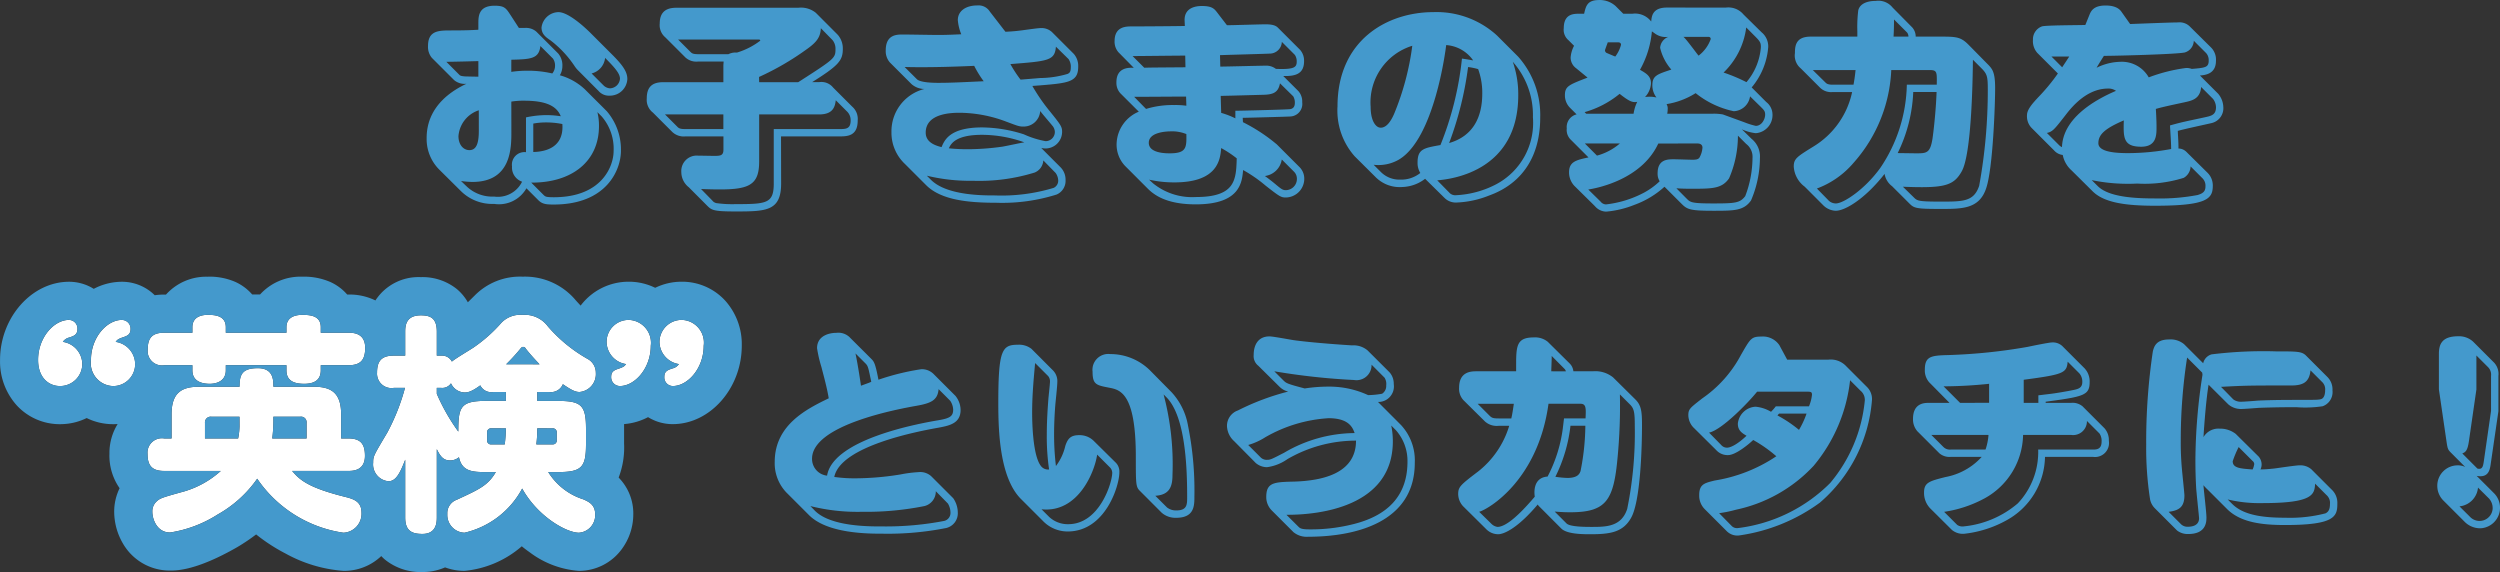 <svg xmlns="http://www.w3.org/2000/svg" width="196.638" height="44.992" viewBox="0 0 196.638 44.992"><rect x="0" y="0" width="196.638" height="44.992" fill="#333333" stroke="none"/><defs><style>.a{fill:#49c;}.b{fill:#fff;}</style></defs><g transform="translate(-521.828 -1293.79)"><path class="a" d="M-61.992-12.726a1.235,1.235,0,0,0-.882-.288h-.486l-.63-.972c-.378-.576-.486-.774-1.278-.774-1.224,0-1.278.774-1.278,1.368v.522c-.63.036-1.134.054-2.124.054s-1.836,0-1.836,1.224a1.336,1.336,0,0,0,.306.936l1.746,1.746a1.281,1.281,0,0,0,.972.288c-.864.414-3.132,1.6-3.132,4.266a3.393,3.393,0,0,0,.99,2.484L-67.9-.162A3.508,3.508,0,0,0-65.3.828,2.48,2.48,0,0,0-62.766-.4l.936.936c.306.306.612.342,1.206.342,4.176,0,5.292-2.736,5.292-4.23a4.619,4.619,0,0,0-1.116-3.114L-58.176-8.19a4.7,4.7,0,0,0-1.962-1.1,1.378,1.378,0,0,0,.2-.7A1.447,1.447,0,0,0-60.264-11Zm-1.962,5.508a5.823,5.823,0,0,1,.99-.072c1.638,0,2.556.36,2.9,1.224a7.308,7.308,0,0,0-1.152-.09,7.65,7.65,0,0,0-1.584.18V-3.24a.989.989,0,0,0-1.1,1.116,1.183,1.183,0,0,0,.792,1.206A2.116,2.116,0,0,1-65.3.252a2.936,2.936,0,0,1-2.178-.81l-.432-.414a7.156,7.156,0,0,0,.9.072c3.06,0,3.06-2.682,3.06-3.942Zm0-3.294c1.53-.036,2.178-.072,2.286-1.08l.99.99a.935.935,0,0,1,.162.576.929.929,0,0,1-.216.594,8.459,8.459,0,0,0-2-.216,8.786,8.786,0,0,0-1.224.09ZM-66.546-9.18c-.342,0-.99-.018-1.008-.018-.36-.018-.432-.072-.486-.126l-1.026-1.026c.576,0,1.872-.036,2.52-.054Zm.036,4.23c0,.864-.126,1.548-.738,1.548-.486,0-.864-.432-.864-1.1a2.326,2.326,0,0,1,1.6-2.034Zm4.284-.54a5.321,5.321,0,0,1,1.008-.09,6.4,6.4,0,0,1,1.278.126c.108,1.44-.756,2.16-2.286,2.2Zm-.162,4.644c3.168.018,5.328-1.638,5.328-4.446a4.307,4.307,0,0,0-.126-1.1l.342.342a3.887,3.887,0,0,1,.936,2.718c0,1.188-.918,3.636-4.7,3.636-.576,0-.666-.036-.81-.18ZM-57.1-8.064a1.073,1.073,0,0,0,.882.378A1.373,1.373,0,0,0-54.828-9c0-.558-.36-1.08-1.17-1.89l-1.728-1.728c-.126-.126-1.638-1.638-2.52-1.638a1.373,1.373,0,0,0-1.332,1.206c0,.522.324.756.72,1.026A8.4,8.4,0,0,1-59-10.044a2.136,2.136,0,0,0,.288.36Zm-.54-1.368a1.414,1.414,0,0,0,1.062-1.224c.792.792,1.17,1.242,1.17,1.638a.814.814,0,0,1-.792.756.8.8,0,0,1-.522-.252Zm14.9,4.95h4.572c.612,0,1.458,0,1.458-1.242a1.284,1.284,0,0,0-.432-1.1l-1.512-1.512a1.175,1.175,0,0,0-1.08-.414h-.558c2.07-1.3,2.412-1.692,2.412-2.61a1.631,1.631,0,0,0-.4-1.116L-40-14.2a1.864,1.864,0,0,0-1.386-.4h-9.594c-.828,0-1.3.36-1.3,1.242a1.246,1.246,0,0,0,.432,1.08l1.584,1.584a1.274,1.274,0,0,0,1.008.324h2c0,.09-.018.216-.018.324v1.3H-52c-.918,0-1.3.414-1.3,1.278a1.263,1.263,0,0,0,.486,1.116l1.53,1.53a1.307,1.307,0,0,0,1.008.342h3.006v1.044c0,.486-.27.486-.756.486-.18,0-1.044-.018-1.242-.018a1.211,1.211,0,0,0-1.314,1.3A1.514,1.514,0,0,0-50-.486L-48.582.936c.378.378.486.486,2.25.486,2.412,0,3.6-.018,3.6-2.2Zm3.006-1.728c1.134,0,1.242-.666,1.3-1.116l.9.9a.949.949,0,0,1,.27.684c0,.684-.378.684-.9.684h-5.148V-.774c0,1.566-.558,1.62-3.006,1.62A8.983,8.983,0,0,1-47.772.774.547.547,0,0,1-48.15.558l-.882-.9c3.51.126,4.572-.018,4.572-2.16V-6.21Zm-7.542,1.152h-3.006c-.36,0-.486-.054-.594-.162l-.99-.99h4.59Zm2.808-4.1a21.423,21.423,0,0,0,3.672-2.124c.882-.612,1.152-1.008,1.188-1.71l.918.936a1.069,1.069,0,0,1,.234.666c0,.756-.018.774-2.934,2.646H-44.46ZM-44.5-12.1c.036,0,.126,0,.126.09a5.725,5.725,0,0,1-1.836.936,1.228,1.228,0,0,0-.666.126h-2.376c-.414,0-.5-.072-.594-.162l-.99-.99Zm22.23,8.532a2,2,0,0,0,.306.036,1.31,1.31,0,0,0,1.332-1.3c0-.414-.09-.54-.99-1.656a14.478,14.478,0,0,1-1.35-1.962L-22.3-8.5c2.178-.18,2.934-.27,2.934-1.458a1.435,1.435,0,0,0-.342-1.008l-1.728-1.728a1.207,1.207,0,0,0-.9-.306c-.2,0-1.062.126-1.224.144a14.207,14.207,0,0,1-1.53.144l-1.224-1.584a1.046,1.046,0,0,0-.99-.486c-.918,0-1.53.45-1.53,1.152a3.826,3.826,0,0,0,.27,1.116c-.468.018-1.062.054-1.818.054-.4,0-2.34-.036-2.79-.036s-1.332,0-1.332,1.242a1.347,1.347,0,0,0,.324.954l1.71,1.71a1.535,1.535,0,0,0,1.008.378,3.432,3.432,0,0,0-2.592,3.4,3.368,3.368,0,0,0,1.062,2.5l1.656,1.656C-30.15.54-27.972.738-25.812.738A14.22,14.22,0,0,0-21.06.09a1.172,1.172,0,0,0,.7-1.134,1.389,1.389,0,0,0-.36-.972Zm-7.848-.072c-.342-.09-1.242-.306-1.242-1.134,0-1.566,2.124-1.566,2.718-1.566a10.565,10.565,0,0,1,3.582.684c.954.36,1.062.4,1.368.4A1.3,1.3,0,0,0-22.356-6.48c.144.2.81.972.954,1.152a.784.784,0,0,1,.2.5.726.726,0,0,1-.738.72,7.274,7.274,0,0,1-1.71-.54,11.043,11.043,0,0,0-3.276-.54C-29.466-5.184-29.88-4.194-30.114-3.636Zm-2.9-6.3c.27,0,1.782.072,5.472-.09A8.39,8.39,0,0,0-26.8-8.82c-1.584.072-2.574.126-3.546.126-.288,0-1.422,0-1.71-.288Zm1.746,8.55a14.483,14.483,0,0,0,3.636.4,14.737,14.737,0,0,0,4.842-.648,1.093,1.093,0,0,0,.684-.954l.972.99a1.078,1.078,0,0,1,.2.612.618.618,0,0,1-.36.558A14.094,14.094,0,0,1-25.92.162c-.882,0-3.78.018-5.022-1.224ZM-23.6-4.014c-.27.036-1.494.306-1.746.342a19.761,19.761,0,0,1-2.682.2,14.5,14.5,0,0,1-1.512-.072c.162-.36.54-1.062,2.61-1.062A9.984,9.984,0,0,1-23.6-4.014ZM-23.9-8.946A9.792,9.792,0,0,1-24.7-10.17c2.988-.234,3.492-.27,3.582-1.368l.99.972a1.044,1.044,0,0,1,.18.648c0,.378-.108.45-.252.522a7.875,7.875,0,0,1-2.16.324ZM-13.9-.378c.54.54,1.53,1.242,3.78,1.242,3.492,0,3.636-1.728,3.726-2.7A11.162,11.162,0,0,1-4.608-.594C-3.546.234-3.42.324-3.042.324A1.475,1.475,0,0,0-1.584-1.134a1.3,1.3,0,0,0-.432-.99L-3.744-3.852A13.554,13.554,0,0,0-6.408-5.6l-.018-.342c.234,0,3.582-.09,3.78-.108a.986.986,0,0,0,.9-1.116,1.229,1.229,0,0,0-.306-.882L-3.24-9.234C-2.25-9.2-1.6-9.414-1.6-10.4a1.287,1.287,0,0,0-.306-.882l-1.728-1.728c-.126-.126-.306-.288-.99-.288-.432,0-2.556.072-3.042.072l-.72-.936c-.27-.36-.432-.576-1.26-.576-.468,0-1.4.126-1.35,1.17l.018.4c-.594.018-3.528.036-4.194.036-.414,0-1.332,0-1.332,1.152a1.257,1.257,0,0,0,.306.882l1.206,1.224c-.522-.036-1.368.036-1.368,1.134a1.214,1.214,0,0,0,.306.864L-14.6-6.426a2.826,2.826,0,0,0-1.746,2.538,2.431,2.431,0,0,0,.738,1.8Zm5.742-7.29c.288,0,3.438-.09,3.474-.09.684-.036,1.062-.2,1.188-.9l1.044,1.026a.97.97,0,0,1,.126.522c0,.414-.27.468-.378.486-.288.036-3.924.126-4.3.126V-5.9a6.371,6.371,0,0,0-1.116-.432Zm-2.7.774a6.422,6.422,0,0,0-.972-.054,7.156,7.156,0,0,0-2.2.306l-.936-.954h.576c.5,0,2.952-.018,3.51-.018Zm0,2.232c.018,1.044.018,1.512-1.3,1.512-.306,0-1.656,0-1.656-.828,0-.846,1.4-.9,1.746-.9A2.923,2.923,0,0,1-10.854-4.662Zm-.072-5.256c-2.178.018-2.7.018-3.24.036l-.918-.918c.576,0,3.492-.036,4.14-.036Zm2.718-.954c.432-.018,3.816-.108,4-.126a.958.958,0,0,0,.864-.918l1.026,1.026a.92.92,0,0,1,.144.522c0,.468-.216.63-1.638.576a1.245,1.245,0,0,0-.846-.252c-.4,0-2.988.072-3.528.072Zm-5.58,9.792a8.9,8.9,0,0,0,2,.216c3.456,0,3.6-1.854,3.672-2.7a8.337,8.337,0,0,1,1.224.81C-6.948-1.08-6.984.288-10.116.288a4.885,4.885,0,0,1-3.366-1.08Zm11.376-.648a.776.776,0,0,1,.252.576.884.884,0,0,1-.864.9c-.252,0-.36-.09-.756-.414-.27-.234-.792-.63-.9-.7a1.545,1.545,0,0,0,1.332-1.3Zm6.444.45A2.671,2.671,0,0,0,6.12-.5a3.077,3.077,0,0,0,1.8-.648L9.45.36a1.24,1.24,0,0,0,.936.36A7.586,7.586,0,0,0,12.924.18c.882-.324,4.05-1.53,4.05-6.156a6.888,6.888,0,0,0-1.728-4.77L13.572-12.42a7.035,7.035,0,0,0-5-1.836c-3.636,0-7.542,2.2-7.542,7.416a5.419,5.419,0,0,0,1.35,3.924ZM3.87-2.25a3.21,3.21,0,0,0,2-.414c2.79-1.674,3.672-8.658,3.708-9A2.82,2.82,0,0,1,11.7-10.458c-.216-.036-.27-.054-.882-.144A25.126,25.126,0,0,1,9.126-3.8c-1.314.234-1.8.306-1.8,1.386a1.5,1.5,0,0,0,.216.81,2.4,2.4,0,0,1-1.566.522,2.057,2.057,0,0,1-1.548-.612Zm3.042-9.36a21.058,21.058,0,0,1-1.44,5.382c-.18.4-.522,1.062-1.044,1.062-.378,0-.792-.522-.792-1.638A4.661,4.661,0,0,1,6.912-11.61ZM8.874-1.026c1.386-.108,6.372-.864,6.372-6.7a7.726,7.726,0,0,0-.432-2.628A6.336,6.336,0,0,1,16.4-5.976,5.467,5.467,0,0,1,13.518-.72,7.565,7.565,0,0,1,10.35.144a.626.626,0,0,1-.54-.216ZM9.81-3.96A26.583,26.583,0,0,0,11.3-9.936a4.847,4.847,0,0,1,.792.162,5.429,5.429,0,0,1,.324,1.908C12.42-5.976,11.682-4.5,9.81-3.96ZM26.946-14.616c-1.17,0-1.206.72-1.242,1.1a1.594,1.594,0,0,0-1.494-.612h-.7l-.594-.594a1.85,1.85,0,0,0-1.3-.486c-.918,0-1.044.432-1.188,1.08h-.486c-.54,0-1.116.162-1.116,1.134a1.065,1.065,0,0,0,.36.936l.45.45a2.356,2.356,0,0,0-.27.918,1.037,1.037,0,0,0,.432.846l.9.738c-1.494.576-1.782.684-1.782,1.4A1.385,1.385,0,0,0,19.35-6.7l.486.486a1.024,1.024,0,0,0-.774,1.1,1.073,1.073,0,0,0,.342.918l1.368,1.368c-.936.2-1.53.324-1.53,1.17a1.542,1.542,0,0,0,.414,1.062l1.62,1.6a1.189,1.189,0,0,0,.882.432A7.789,7.789,0,0,0,24.39.9,7.066,7.066,0,0,0,26.748-.522L28.1.828c.432.432.666.54,2.466.54,1.674,0,2.412,0,2.988-.81a8.523,8.523,0,0,0,.7-3.312,1.785,1.785,0,0,0-.648-1.53l-.774-.756a3.561,3.561,0,0,0,1.1.306A1.425,1.425,0,0,0,35.244-6.21a1.254,1.254,0,0,0-.486-.972L33.606-8.334a5.578,5.578,0,0,0,1.3-3.15,1.435,1.435,0,0,0-.522-1.188l-1.422-1.4a1.542,1.542,0,0,0-1.386-.54Zm-.936,2.052a1.436,1.436,0,0,0,1.044.252,1,1,0,0,0-.648.864,3.956,3.956,0,0,0,.882,1.71c-1.134.378-1.494.486-1.494,1.242a1.563,1.563,0,0,0,.324.954,2.454,2.454,0,0,0-.9-.036,1.694,1.694,0,0,0,.468-1.08c0-.558-.36-.774-.864-1.062a7.511,7.511,0,0,0,.936-3.024Zm.954,6.3A1.813,1.813,0,0,0,27-6.606a.659.659,0,0,0-.09-.414A6.076,6.076,0,0,0,29.2-7.884,7.1,7.1,0,0,0,32.2-6.462a1.351,1.351,0,0,0,1.278-1.17l.864.846c.252.252.324.342.324.594,0,.36-.27.882-.738.882a5.757,5.757,0,0,1-.864-.27l-1.728-.63a4.144,4.144,0,0,0-.846-.054Zm2.394,2.34c.216,0,.378.108.378.324a1.831,1.831,0,0,1-.252.81c-.108.108-.216.144-.54.144-.2,0-1.224-.036-1.458-.036-.486,0-1.278,0-1.278,1.1a1.112,1.112,0,0,0,.162.63,5.715,5.715,0,0,1-1.242.9,8.353,8.353,0,0,1-2.97.918.534.534,0,0,1-.432-.216l-.972-.954c.594-.09,4.176-.738,5.508-3.618ZM27.684-.4c.252.018.54.036,1.152.036,1.674,0,2.412,0,2.988-.81a8.372,8.372,0,0,0,.7-3.366l.648.648a1.279,1.279,0,0,1,.5,1.116A8.541,8.541,0,0,1,33.1.216c-.414.54-.774.576-2.538.576-1.692,0-1.782-.09-2.07-.378ZM20.592-6.264l-.126-.126A7.59,7.59,0,0,0,23.22-7.83c.774.612,1.026.7,1.386.63a3.114,3.114,0,0,0-.288.936Zm13.338-6.03c.36.36.4.486.4.792a4.8,4.8,0,0,1-1.134,2.754,13.228,13.228,0,0,0-1.8-.756,5.96,5.96,0,0,0,1.782-3.546ZM23.238-3.924a4.584,4.584,0,0,1-1.8.954l-.954-.954Zm-.144-7.956c.09,0,.234.018.234.2a2.648,2.648,0,0,1-.45.918c-.108-.036-.558-.234-.648-.27a.243.243,0,0,1-.162-.216c0-.054.2-.558.216-.63Zm7.074-.432c.072,0,.216,0,.216.18a2.83,2.83,0,0,1-.954,1.3c-.2-.234-.972-1.314-1.188-1.476ZM39.2.9a1.475,1.475,0,0,0,1.008.468c.792,0,2.376-1.008,3.852-2.9a1.53,1.53,0,0,0,.594.972L46.026.81c.36.36.54.414,2.448.414,1.71,0,3.042,0,3.582-1.638.54-1.62.7-6.732.7-7.83,0-1.332-.216-1.548-.648-1.98l-1.4-1.422c-.63-.648-.954-.684-2.2-.684h-2a1.093,1.093,0,0,0-.27-.72l-1.548-1.566a1.434,1.434,0,0,0-1.332-.522c-.7,0-1.242.234-1.368.738a10.673,10.673,0,0,0-.072,1.638v.432H38.25c-1.152,0-1.242.684-1.242,1.3a1.313,1.313,0,0,0,.468,1.206l1.53,1.53a1.237,1.237,0,0,0,.972.324h1.53A6.614,6.614,0,0,1,38.5-3.708c-1.332.828-1.584.972-1.584,1.6a2.136,2.136,0,0,0,.864,1.584Zm8.37-10.6c.612,0,.612.108.594,1.152H45.81A12.059,12.059,0,0,1,43.722-2C42.5-.306,40.824.792,40.23.792A.818.818,0,0,1,39.6.5l-.864-.882a6.949,6.949,0,0,0,2.88-2.016A11.732,11.732,0,0,0,44.586-9.7ZM45.5-.522c3.222.126,3.978-.054,4.626-1.206.756-1.314.864-6.894.882-8.784l.648.648c.468.468.522.648.522,1.692A41.777,41.777,0,0,1,51.5-.594C51.084.648,50.238.648,48.474.648c-1.638,0-1.818-.054-2.052-.27ZM44.766-12.33c.018-.324.036-.756.036-1.35l1.026,1.026a.5.5,0,0,1,.108.324ZM48.15-7.974c-.054,1.6-.27,3.348-.324,3.69-.18,1.1-.45,1.134-1.242,1.134-.216,0-1.26-.018-1.494-.018a11.914,11.914,0,0,0,1.224-4.806ZM41.778-9.7c-.054.522-.09.756-.162,1.152H39.978c-.378,0-.486-.09-.558-.162L38.412-9.7Zm20.934-4.554c-.108-.162-.378-.522-1.26-.522-.72,0-1.062.234-1.242.648-.054.126-.306.756-.36.882-.54.018-3.024.018-3.4.108a1.081,1.081,0,0,0-.72,1.062,1.4,1.4,0,0,0,.342,1.026l1.62,1.62a15.121,15.121,0,0,1-1.53,1.854c-.486.522-.9.99-.9,1.422a1.318,1.318,0,0,0,.4,1.044l1.728,1.728a1.056,1.056,0,0,0,.684.36,2.177,2.177,0,0,0,.684,1.206L60.426-.162C61.344.756,63.108.972,65.34.972c4.122,0,4.536-.558,4.536-1.584a1.4,1.4,0,0,0-.414-1.008L67.788-3.276a.882.882,0,0,0-.612-.252c0-.54-.018-.63-.054-1.386.414-.126,2.268-.522,2.646-.612a1.2,1.2,0,0,0,.936-1.26,1.709,1.709,0,0,0-.4-1.044l-1.44-1.44c.4-.036,1.26-.108,1.26-1.152a1.358,1.358,0,0,0-.36-1.026l-1.728-1.71a1.139,1.139,0,0,0-.9-.288c-.594,0-3.222.108-3.762.126Zm7.182,6.822a1.133,1.133,0,0,1,.234.648c0,.594-.342.684-.846.792-1.566.342-1.746.36-2.772.648.036.684.09,1.368.09,1.854a18.7,18.7,0,0,1-3.294.324c-.684,0-2.43,0-2.43-.774,0-.63.4-1.116,2-1.8-.036,1.35-.054,2.07,1.368,2.07,1.206,0,1.206-.918,1.206-1.53,0-.108,0-.612-.054-1.44.45-.144,1.584-.378,2.322-.54.576-.126,1.17-.288,1.242-1.188Zm-9.54,6.39a14.134,14.134,0,0,0,3.582.27,10.242,10.242,0,0,0,3.654-.45,1.076,1.076,0,0,0,.54-.9l.9.9a.833.833,0,0,1,.27.666c0,.342-.126.54-.612.684a15.81,15.81,0,0,1-3.33.27C63.7.4,61.686.288,60.822-.576Zm9-9.99a.833.833,0,0,1,.2.576c0,.54-.234.576-1.332.666a1.212,1.212,0,0,0-.45-.072,12.958,12.958,0,0,0-2.934.738,2.431,2.431,0,0,0-2.25-1.224,4.394,4.394,0,0,0-1.854.468c.126-.216.2-.342.576-.936.882,0,5.814-.126,6.372-.27a.987.987,0,0,0,.7-.918ZM56.826-4.752c.45-.108.558-.234,1.494-1.44.432-.558,1.62-2.052,3.312-2.052a1.01,1.01,0,0,1,.63.18c-1.692.72-4.176,2.16-4.248,4.428A.786.786,0,0,1,57.78-3.8Zm.36-6.012h1.4c-.2.306-.234.36-.558.846ZM-37.278,11.384a1.276,1.276,0,0,0-1.116-.414c-.54,0-1.512.216-1.512,1.206a9.933,9.933,0,0,0,.342,1.476c.162.63.45,1.674.576,2.466-1.656.81-4.248,2.052-4.248,5a3.323,3.323,0,0,0,1.008,2.5l1.692,1.692c1.458,1.458,4.644,1.458,5.814,1.458a23.432,23.432,0,0,0,4.986-.45,1.188,1.188,0,0,0,.9-1.206,2.005,2.005,0,0,0-.36-1.134l-1.728-1.728a1.289,1.289,0,0,0-1.008-.324,10.015,10.015,0,0,0-1.4.18,22.391,22.391,0,0,1-3.474.306,11.234,11.234,0,0,1-1.746-.108c.5-2.43,6.552-3.582,8.172-3.87.882-.162,1.764-.342,1.764-1.4a1.787,1.787,0,0,0-.414-1.116l-1.728-1.728a1.307,1.307,0,0,0-.954-.36,19.048,19.048,0,0,0-3.366.828c-.252-1.332-.36-1.44-.576-1.656Zm7.848,4.932A1.344,1.344,0,0,1-29.2,17c0,.54-.252.7-1.278.864-1.458.252-8.172,1.476-8.64,4.338A1.32,1.32,0,0,1-40.3,20.87c0-2.646,6.678-3.888,8.19-4.158,1.152-.2,1.692-.432,1.764-1.314Zm-11,8.28a15.243,15.243,0,0,0,4.032.45,23.366,23.366,0,0,0,4.932-.45,1.18,1.18,0,0,0,.9-1.17l.954.972a1.429,1.429,0,0,1,.2.7.643.643,0,0,1-.5.666,24.145,24.145,0,0,1-4.824.432c-1.008,0-4.14.036-5.382-1.278Zm4.338-11.214c.2.2.216.324.45,1.44-.162.072-.216.09-.81.306-.054-.36-.234-1.6-.432-2.538Zm17.928,6.066a1.586,1.586,0,0,0-1.116-.432c-.666,0-.9.252-1.1.846a4.163,4.163,0,0,1-.738,1.584,20.813,20.813,0,0,1-.144-2.52c0-.738.036-1.512.09-2.214.018-.252.162-1.548.162-1.836a1.215,1.215,0,0,0-.306-.918L-23.04,12.23a1.584,1.584,0,0,0-1.08-.324c-1.242,0-1.53.414-1.53,4.59,0,2.124.09,5.85,1.782,7.542l1.728,1.728a2.7,2.7,0,0,0,1.944.828c2.97,0,4.068-3.6,4.068-4.644a1,1,0,0,0-.324-.81Zm-4.086,5.4c2.9.306,4.194-2.988,4.374-4.3l1.008,1.008a.63.63,0,0,1,.18.414c0,.792-1.008,4.05-3.456,4.05a2.138,2.138,0,0,1-1.6-.666Zm.522-10.476a.645.645,0,0,1,.144.414c0,.2-.108,1.152-.126,1.368-.036.5-.126,1.62-.126,2.79a17.989,17.989,0,0,0,.18,2.772.7.7,0,0,1-.594-.216c-.738-.81-.738-3.852-.738-4.266,0-1.314.108-2.52.234-3.888ZM-12.8,25.118a1.646,1.646,0,0,0,1.134.4c1.44,0,1.44-.954,1.44-1.674a25.72,25.72,0,0,0-.5-5.562,5.171,5.171,0,0,0-1.3-2.646L-13.7,13.94a4.424,4.424,0,0,0-3.15-1.3,1.244,1.244,0,0,0-1.386,1.386c0,1.008.288,1.062,1.314,1.26.846.162,2.088.414,2.088,5.418,0,2.124,0,2.376.306,2.682Zm-.5-1.332c1.116-.072,1.35-.72,1.35-1.638a21.415,21.415,0,0,0-.7-6.336l.216.216c1.476,1.476,1.638,5.364,1.638,7.83,0,.63,0,1.08-.864,1.08a1.14,1.14,0,0,1-.72-.234Zm17.514-7.38A1.223,1.223,0,0,0,5.454,15a1.356,1.356,0,0,0-.324-.918L3.4,12.356a1.706,1.706,0,0,0-1.224-.4c-1.494-.09-3.42-.252-4.518-.4-.288-.036-1.674-.306-1.98-.306-.9,0-1.242.684-1.242,1.458a.955.955,0,0,0,.36.846l1.674,1.656a1.386,1.386,0,0,0,.684.378A19.239,19.239,0,0,0-6.8,17.072a1.283,1.283,0,0,0-.864,1.188,1.674,1.674,0,0,0,.558,1.224l1.71,1.728a1.376,1.376,0,0,0,.882.324,3.616,3.616,0,0,0,1.6-.63,10.712,10.712,0,0,1,5.4-1.458c0,2.592-2.646,3.15-4.86,3.222-1.566.036-2.2.054-2.2,1.206a1.487,1.487,0,0,0,.414,1.044l1.728,1.728a1.633,1.633,0,0,0,1.152.36c3.762,0,8.388-1.152,8.388-5.814a4.087,4.087,0,0,0-1.08-2.97ZM-5.994,19.79a5.128,5.128,0,0,0,1.35-.612A11.317,11.317,0,0,1,.324,17.684c1.566,0,1.89.7,2.052,1.17A11.021,11.021,0,0,0-3.168,20.4c-.972.5-1.08.558-1.332.558a.691.691,0,0,1-.486-.162ZM4.734,14.5a.941.941,0,0,1,.126.612.719.719,0,0,1-.324.648,6.752,6.752,0,0,1-1.1.108A7.255,7.255,0,0,0,.27,15.2a12.236,12.236,0,0,0-1.818.144c-1.3-.342-1.44-.4-1.656-.612l-.738-.738a52.788,52.788,0,0,0,6.264.684,1.187,1.187,0,0,0,1.386-1.206ZM-2.988,25.28c2.466.018,8.37-.576,8.37-5.778a6.112,6.112,0,0,0-.126-1.242l.36.36A3.65,3.65,0,0,1,6.534,21.1c0,2.772-1.656,4.266-4.248,4.914a13.538,13.538,0,0,1-3.474.414c-.576,0-.72-.072-.846-.2Zm15.7,1.116a1.321,1.321,0,0,0,.954.414c.468,0,1.548-.486,3.114-2.34a.56.56,0,0,0,.126.162L18.63,26.36c.45.45,1.71.45,2.286.45,1.548,0,2.556-.144,3.2-1.278.756-1.314.864-5.652.864-7.308,0-1.062-.054-1.566-.54-2.034l-1.728-1.71a2.223,2.223,0,0,0-1.6-.486h-1.53a1.006,1.006,0,0,0-.288-.612l-1.728-1.71a1.57,1.57,0,0,0-1.1-.342c-1.35,0-1.386.666-1.386,2.214v.45h-3.1c-.414,0-1.386,0-1.386,1.3a1.324,1.324,0,0,0,.324.954l1.71,1.692a1.38,1.38,0,0,0,1.08.342h.828a7.221,7.221,0,0,1-2.43,3.582c-1.422,1.08-1.584,1.224-1.584,1.8a1.427,1.427,0,0,0,.45,1.008Zm6.066-8.136a11.271,11.271,0,0,1-1.224,4.014c-1.242.09-1.026,1.458-1.008,1.584-.54.63-2.034,2.376-2.934,2.376a.848.848,0,0,1-.486-.252l-.954-.936c.72-.2,4.626-2.466,5.454-8.5h2.5c.468,0,.45.342.414,1.152H18.846Zm-.666,6.768c.27.018.612.054,1.224.054,2.844,0,3.42-.936,3.726-4.338a43.149,43.149,0,0,0,.18-4.932l.792.792c.324.324.378.63.378,1.674a29.931,29.931,0,0,1-.594,6.534c-.45,1.4-1.638,1.422-2.772,1.422-.5,0-1.728,0-2-.27Zm-.27-11.034c.018-.522.036-.918.036-1.206L18.882,13.8a.356.356,0,0,1,.108.2Zm2.682,4.284a18.728,18.728,0,0,1-.378,3.564c-.09.27-.288.54-1.044.54a8.232,8.232,0,0,1-.936-.09,12.024,12.024,0,0,0,1.188-4.014ZM14.9,16.55c-.072.468-.108.756-.2,1.152h-.99c-.432,0-.54-.036-.72-.216l-.936-.936Zm15.912,3.636a1.2,1.2,0,0,0,.936.4c.612,0,1.656-.882,1.98-1.188a10.862,10.862,0,0,1,1.818,1.278,12.1,12.1,0,0,1-4.842,1.908c-.81.2-1.224.288-1.224,1.152a1.5,1.5,0,0,0,.414,1.08l1.728,1.728a1.17,1.17,0,0,0,1.008.36,14.1,14.1,0,0,0,6.336-2.574,11.84,11.84,0,0,0,4.1-8.046,1.324,1.324,0,0,0-.378-1.044l-1.71-1.71a1.661,1.661,0,0,0-1.35-.45H36.4l-.612-1.134a1.565,1.565,0,0,0-1.422-.684c-.792,0-.864.162-1.6,1.44a9.614,9.614,0,0,1-3.042,3.42c-.99.774-1.1.846-1.1,1.35a1.44,1.44,0,0,0,.468,1.008Zm-.558-1.368c1.026-.216,3.132-2.412,3.78-3.222h3.816c.414,0,.5,0,.5.252a3.332,3.332,0,0,1-.234.9h-2.61a4.056,4.056,0,0,1-.378.432,2.864,2.864,0,0,0-1.224-.4,1.484,1.484,0,0,0-1.386,1.332c0,.54.324.738.684.954-.9.846-1.386.936-1.53.936a.6.6,0,0,1-.468-.216Zm.792,6.336a9.478,9.478,0,0,0,1.314-.27,11.621,11.621,0,0,0,6.12-3.456A12.618,12.618,0,0,0,41.346,14.7l.828.828a.921.921,0,0,1,.324.828,11.807,11.807,0,0,1-2.718,6.426,12.382,12.382,0,0,1-7.272,3.546.589.589,0,0,1-.486-.18Zm6.876-7.83a6.8,6.8,0,0,1-.594,1.278,10.036,10.036,0,0,0-1.692-1.134,1.029,1.029,0,0,1,.126-.144Zm11.43,9.144a1.345,1.345,0,0,0,.972.306,8.864,8.864,0,0,0,3.33-1.062,5.8,5.8,0,0,0,3.024-4.986h3.78a1.1,1.1,0,0,0,1.242-1.26,1.4,1.4,0,0,0-.342-.99l-1.728-1.728a1.228,1.228,0,0,0-.9-.27h-2v-.09l.4-.054c2.664-.36,3.06-.5,3.06-1.512a1.513,1.513,0,0,0-.4-1.062l-1.728-1.728a1.08,1.08,0,0,0-.846-.306c-.216,0-1.548.27-1.872.342a43.647,43.647,0,0,1-6.21.648c-1.386.036-1.908.072-1.908,1.152a1.418,1.418,0,0,0,.342.99l1.6,1.62H47.538c-.324,0-1.242,0-1.242,1.26a1.419,1.419,0,0,0,.342.972l1.728,1.728a1.211,1.211,0,0,0,.9.288H51.7a5.091,5.091,0,0,1-2.844,1.584c-1.278.324-1.692.432-1.692,1.224a1.75,1.75,0,0,0,.468,1.224Zm5.652-9.99V14.66c3.114-.414,3.384-.522,3.456-1.422l.918.918a.982.982,0,0,1,.234.666c0,.4-.2.54-.63.63-.7.144-1.584.288-1.926.324l-.9.108v.594ZM58.734,19a1.087,1.087,0,0,0,1.242-1.1l.99.99a1.03,1.03,0,0,1,.162.648c0,.612-.432.612-.666.612h-4.32a5.883,5.883,0,0,1-1.6,4.23A7.708,7.708,0,0,1,50.22,26.2a.715.715,0,0,1-.45-.126l-1.026-1.026a9.6,9.6,0,0,0,3.186-1.062A5.81,5.81,0,0,0,54.954,19Zm-6.5,0A4.521,4.521,0,0,1,52,20.15H49.266a.711.711,0,0,1-.576-.2L47.736,19ZM50,16.478l-1.3-1.3a35.509,35.509,0,0,0,3.582-.2v1.494ZM67.626,11.87a1.648,1.648,0,0,0-1.206-.378c-1.026,0-1.17.594-1.26.936a48.114,48.114,0,0,0-.522,7.326,26.367,26.367,0,0,0,.306,4.32,1.378,1.378,0,0,0,.4.72l1.728,1.728a1.355,1.355,0,0,0,.882.27c1.422,0,1.422-.99,1.422-1.3,0-.414-.216-2.178-.234-2.538a3.517,3.517,0,0,0,.324.342l1.53,1.53c1.044,1.044,2.7,1.26,4.554,1.26,3.906,0,4.122-.666,4.122-1.674a1.426,1.426,0,0,0-.45-1.116l-1.6-1.6a1.334,1.334,0,0,0-.9-.306c-.324,0-1.728.216-2.016.252-.36.036-.72.072-1.08.072a.887.887,0,0,0,.09-.4.937.937,0,0,0-.306-.684l-1.728-1.71a1.984,1.984,0,0,0-1.26-.414,1.358,1.358,0,0,0-1.278.666c0-.072.162-2.682.4-4.122L71.1,16.6a1.534,1.534,0,0,0,1.008.36c.216,0,1.17-.072,1.368-.09,1.386-.054,2.718-.054,2.952-.054a9.321,9.321,0,0,0,2.088-.072,1.181,1.181,0,0,0,.774-1.242,1.389,1.389,0,0,0-.4-1.062L77.22,12.77c-.342-.342-.684-.342-2.376-.342a33.282,33.282,0,0,0-5.058.234.939.939,0,0,0-.666.7Zm5.382,9.18a.314.314,0,0,1,.126.252,1.421,1.421,0,0,1-.126.414c-.972-.072-1.566-.108-1.566-.648a8.217,8.217,0,0,1,.468-1.116Zm-1.962,3.024a10.777,10.777,0,0,0,2.736.288c3.96,0,4.1-.666,4.14-1.53l.9.9a.817.817,0,0,1,.27.7c0,.432-.126.63-.36.738a11.16,11.16,0,0,1-3.168.342c-1.746,0-3.276-.2-4.158-1.08Zm-2-9.972c0,.054.018.126.018.18A44.455,44.455,0,0,0,68.508,21c0,.684.018,1.4.054,2.07.018.4.234,2.358.234,2.484,0,.486-.4.666-.864.666a.722.722,0,0,1-.558-.2l-.972-.972c.81-.108,1.242-.36,1.242-1.3,0-.144-.162-1.674-.18-1.89a22.612,22.612,0,0,1-.108-2.394,42.393,42.393,0,0,1,.5-6.552Zm1.476,1.116c1.962-.108,2.322-.108,5.526-.108.918,0,1.422-.252,1.512-1.188l.882.882a.789.789,0,0,1,.27.684c0,.09,0,.522-.252.666-.18.09-.36.09-2.034.09-.648,0-1.8,0-2.988.054-.18.018-1.116.09-1.332.09a.977.977,0,0,1-.612-.18Zm19.206,6.3a1.325,1.325,0,0,0-.594-.126,1.6,1.6,0,0,0-1.6,1.62A1.623,1.623,0,0,0,88,24.146l1.728,1.728a1.721,1.721,0,0,0,1.224.468A1.619,1.619,0,0,0,92,23.588L90.63,22.22c.954.18,1.044-.486,1.116-1.008l.594-4.068v-2.79a1.3,1.3,0,0,0-.414-1.116l-1.584-1.584a1.631,1.631,0,0,0-1.17-.414c-1.26,0-1.512.612-1.512,1.386v2.79l.594,4.068c.09.63.126.684.36.918Zm.882-6.1V12.752l.936.936a.844.844,0,0,1,.216.666v2.754l-.576,4.014c-.054.342-.108.63-.5.522L89.5,20.456c.27-.108.414-.234.522-.972Zm-1.332,9.2a1.627,1.627,0,0,0,1.458-1.476L91.6,24a1.126,1.126,0,0,1,.288.792,1.032,1.032,0,0,1-1.764.666Z" transform="translate(626 1309)"/><path class="b" d="M-20.07-13.32c.108-.144.162-.216.522-.342.378-.126.648-.216.648-.684a.688.688,0,0,0-.684-.7c-1.17,0-2.43,1.368-2.43,3.15a1.807,1.807,0,0,0,1.746,2.052,1.728,1.728,0,0,0,1.728-1.728A1.788,1.788,0,0,0-20.07-13.32Zm-4.158,0a.832.832,0,0,1,.5-.342c.378-.126.648-.216.648-.684a.673.673,0,0,0-.666-.7c-1.17,0-2.43,1.368-2.43,3.15,0,1.368.81,2.052,1.728,2.052A1.744,1.744,0,0,0-22.7-11.574,1.788,1.788,0,0,0-24.228-13.32ZM-1.782-3.168c.4,0,1.314-.036,1.314-1.188,0-.918-.324-1.368-1.314-1.368H-2.34v-1.89c0-1.746-.828-2.178-2.178-2.178h-3.15c0-.522,0-1.458-1.224-1.458-1.26,0-1.44.522-1.44,1.458H-13.5c-1.368,0-2.178.45-2.178,2.178v1.89h-.576a1.131,1.131,0,0,0-1.314,1.206c0,.9.324,1.35,1.314,1.35h4.446a7.432,7.432,0,0,1-2.844,1.6c-1.8.5-1.926.54-2.214.81a1.044,1.044,0,0,0-.324.81c0,.54.342,1.62,1.4,1.62A9.684,9.684,0,0,0-12.042.252a9.362,9.362,0,0,0,3.1-2.808A9.941,9.941,0,0,0-2.16,1.692,1.494,1.494,0,0,0-.738.108c0-.864-.612-1.062-1.242-1.224-2.9-.72-3.618-1.332-4.212-2.052ZM-7.668-7.434h2.124a.437.437,0,0,1,.486.486v1.224h-2.7a10.954,10.954,0,0,0,.09-1.3Zm-2.664.594a4.976,4.976,0,0,1-.108,1.116h-2.61V-6.948a.45.45,0,0,1,.5-.486h2.214Zm-1.08-7.2v-.432c0-.918-.864-.972-1.422-.972-.342,0-1.206.072-1.206.972v.432h-2.2c-1.008,0-1.314.45-1.314,1.35a1.125,1.125,0,0,0,1.314,1.206h2.2v.4c0,.918.828,1.062,1.368,1.062s1.26-.216,1.26-1.062v-.4h4.77v.4c0,.828.594,1.062,1.4,1.062.7,0,1.3-.234,1.3-1.062v-.4h2.178c.99,0,1.314-.45,1.314-1.368,0-1.152-.918-1.188-1.314-1.188H-3.942v-.432c0-.9-.81-.972-1.458-.972-.36,0-1.242.072-1.242.972v.432ZM14.04-9.378A1,1,0,0,0,15.1-9.99c.756.522,1.026.612,1.314.612a1.411,1.411,0,0,0,1.278-1.512,1.231,1.231,0,0,0-.63-1.08,11.773,11.773,0,0,1-3.132-2.556,2.269,2.269,0,0,0-2-.918,2.074,2.074,0,0,0-1.656.612A11.662,11.662,0,0,1,8.064-12.87c-.234.162-1.458.882-1.692,1.1a.872.872,0,0,0-.828-.468h-.36v-1.89c0-1.08-.522-1.278-1.26-1.278-1.116,0-1.224.738-1.224,1.278v1.89H1.8c-1.026,0-1.314.486-1.314,1.35A1.132,1.132,0,0,0,1.8-9.7h.882a16.45,16.45,0,0,1-1.4,3.528C.216-4.374.18-4.338.18-3.816A1.326,1.326,0,0,0,1.386-2.358c.594,0,.918-.666,1.314-1.692V.486c0,1.044.5,1.3,1.35,1.3,1.08,0,1.134-.864,1.134-1.3V-4.878c.27.54.5.882,1.044.882a1.055,1.055,0,0,0,.7-.252c.234,1.134,1.08,1.17,2.16,1.17h.738C9.2-2.016,8.532-1.728,6.75-.9A1.117,1.117,0,0,0,6.012.216a1.4,1.4,0,0,0,1.35,1.476A6.911,6.911,0,0,0,11.9-1.782C13.14.45,15.408,1.692,16.362,1.692A1.379,1.379,0,0,0,17.64.234c0-.738-.486-.972-.936-1.17A5.046,5.046,0,0,1,13.95-3.078h.738c1.908,0,2.232-.378,2.232-2.232V-6.462c0-1.872-.36-2.214-2.232-2.214h-1.6v-.7Zm-3.42,0v.7H9.09c-2.034,0-2.214.45-2.214,2.412a15.462,15.462,0,0,1-1.692-2.97V-9.7h.36a.82.82,0,0,0,.756-.36,1.21,1.21,0,0,0,1.08.72c.234,0,.54-.054,1.224-.558a.963.963,0,0,0,1.026.522Zm0,2.862a12.5,12.5,0,0,1-.09,1.26H9.468A.3.3,0,0,1,9.144-5.6v-.576a.3.3,0,0,1,.324-.342Zm.018-5.04A14.78,14.78,0,0,0,11.7-12.708c.144-.18.18-.216.27-.216a.234.234,0,0,1,.216.144c.378.468.54.648,1.08,1.224Zm3.654,5.04a.3.3,0,0,1,.324.342V-5.6a.3.3,0,0,1-.324.342H13.014a9.856,9.856,0,0,0,.072-1.26Zm5.778-5.058c-.108.144-.162.216-.522.342-.378.126-.648.216-.648.666a.692.692,0,0,0,.684.72c1.17,0,2.43-1.386,2.43-3.168a1.8,1.8,0,0,0-1.746-2.034A1.728,1.728,0,0,0,18.54-13.32,1.788,1.788,0,0,0,20.07-11.574Zm4.158,0a.832.832,0,0,1-.5.342c-.378.126-.648.216-.648.666a.678.678,0,0,0,.666.72c1.17,0,2.43-1.386,2.43-3.168a1.789,1.789,0,0,0-1.728-2.034A1.744,1.744,0,0,0,22.7-13.32,1.788,1.788,0,0,0,24.228-11.574Z" transform="translate(551 1334)"/><path class="a" d="M-12.834-15.444c-.342,0-1.206.072-1.206.972v.432h-2.2c-1.008,0-1.314.45-1.314,1.35a1.125,1.125,0,0,0,1.314,1.206h2.2v.4c0,.918.828,1.062,1.368,1.062s1.26-.216,1.26-1.062v-.4h4.77v.4c0,.828.594,1.062,1.4,1.062.7,0,1.3-.234,1.3-1.062v-.4h2.178c.99,0,1.314-.45,1.314-1.368,0-1.152-.918-1.188-1.314-1.188H-3.942v-.432c0-.9-.81-.972-1.458-.972-.36,0-1.242.072-1.242.972v.432h-4.77v-.432c0-.918-.864-.972-1.422-.972m24.768,0a2.074,2.074,0,0,0-1.656.612A11.662,11.662,0,0,1,8.064-12.87c-.234.162-1.458.882-1.692,1.1a.872.872,0,0,0-.828-.468h-.36v-1.89c0-1.08-.522-1.278-1.26-1.278-1.116,0-1.224.738-1.224,1.278v1.89H1.8c-1.026,0-1.314.486-1.314,1.35A1.132,1.132,0,0,0,1.8-9.7h.882a16.45,16.45,0,0,1-1.4,3.528C.216-4.374.18-4.338.18-3.816A1.326,1.326,0,0,0,1.386-2.358c.594,0,.918-.666,1.314-1.692V.486c0,1.044.5,1.3,1.35,1.3,1.08,0,1.134-.864,1.134-1.3V-4.878c.27.54.5.882,1.044.882a1.055,1.055,0,0,0,.7-.252c.234,1.134,1.08,1.17,2.16,1.17h.738C9.2-2.016,8.532-1.728,6.75-.9A1.117,1.117,0,0,0,6.012.216a1.4,1.4,0,0,0,1.35,1.476A6.911,6.911,0,0,0,11.9-1.782C13.14.45,15.408,1.692,16.362,1.692A1.379,1.379,0,0,0,17.64.234c0-.738-.486-.972-.936-1.17A5.046,5.046,0,0,1,13.95-3.078h.738c1.908,0,2.232-.378,2.232-2.232V-6.462c0-1.872-.36-2.214-2.232-2.214h-1.6v-.7h.954A1,1,0,0,0,15.1-9.99c.756.522,1.026.612,1.314.612a1.411,1.411,0,0,0,1.278-1.512,1.231,1.231,0,0,0-.63-1.08,11.773,11.773,0,0,1-3.132-2.556,2.269,2.269,0,0,0-2-.918m1.332,3.888H10.638A14.78,14.78,0,0,0,11.7-12.708c.144-.18.18-.216.27-.216a.234.234,0,0,1,.216.144c.378.468.54.648,1.08,1.224M7.38-9.342c.234,0,.54-.054,1.224-.558a.963.963,0,0,0,1.026.522h.99v.7H9.09c-2.034,0-2.214.45-2.214,2.412a15.462,15.462,0,0,1-1.692-2.97V-9.7h.36a.82.82,0,0,0,.756-.36,1.21,1.21,0,0,0,1.08.72m3.15,4.086H9.468A.3.3,0,0,1,9.144-5.6v-.576a.3.3,0,0,1,.324-.342H10.62a12.5,12.5,0,0,1-.09,1.26m3.762,0H13.014a9.856,9.856,0,0,0,.072-1.26h1.206a.3.3,0,0,1,.324.342V-5.6a.3.3,0,0,1-.324.342m-38.034-9.792c-1.17,0-2.43,1.368-2.43,3.15,0,1.368.81,2.052,1.728,2.052A1.744,1.744,0,0,0-22.7-11.574a1.788,1.788,0,0,0-1.53-1.746.832.832,0,0,1,.5-.342c.378-.126.648-.216.648-.684a.673.673,0,0,0-.666-.7m4.158,0c-1.17,0-2.43,1.368-2.43,3.15a1.807,1.807,0,0,0,1.746,2.052,1.728,1.728,0,0,0,1.728-1.728,1.788,1.788,0,0,0-1.53-1.746c.108-.144.162-.216.522-.342.378-.126.648-.216.648-.684a.688.688,0,0,0-.684-.7m39.852,0A1.728,1.728,0,0,0,18.54-13.32a1.788,1.788,0,0,0,1.53,1.746c-.108.144-.162.216-.522.342-.378.126-.648.216-.648.666a.692.692,0,0,0,.684.72c1.17,0,2.43-1.386,2.43-3.168a1.8,1.8,0,0,0-1.746-2.034m4.176,0A1.744,1.744,0,0,0,22.7-13.32a1.788,1.788,0,0,0,1.53,1.746.832.832,0,0,1-.5.342c-.378.126-.648.216-.648.666a.678.678,0,0,0,.666.72c1.17,0,2.43-1.386,2.43-3.168a1.789,1.789,0,0,0-1.728-2.034m-33.336,3.8c-1.26,0-1.44.522-1.44,1.458H-13.5c-1.368,0-2.178.45-2.178,2.178v1.89h-.576a1.131,1.131,0,0,0-1.314,1.206c0,.9.324,1.35,1.314,1.35h4.446a7.432,7.432,0,0,1-2.844,1.6c-1.8.5-1.926.54-2.214.81a1.044,1.044,0,0,0-.324.81c0,.54.342,1.62,1.4,1.62A9.684,9.684,0,0,0-12.042.252a9.362,9.362,0,0,0,3.1-2.808A9.941,9.941,0,0,0-2.16,1.692,1.494,1.494,0,0,0-.738.108c0-.864-.612-1.062-1.242-1.224-2.9-.72-3.618-1.332-4.212-2.052h4.41c.4,0,1.314-.036,1.314-1.188,0-.918-.324-1.368-1.314-1.368H-2.34v-1.89c0-1.746-.828-2.178-2.178-2.178h-3.15c0-.522,0-1.458-1.224-1.458M-10.44-5.724h-2.61V-6.948a.45.45,0,0,1,.5-.486h2.214v.594a4.976,4.976,0,0,1-.108,1.116m5.382,0h-2.7a10.954,10.954,0,0,0,.09-1.3v-.414h2.124a.437.437,0,0,1,.486.486v1.224m-7.776-12.72a5.119,5.119,0,0,1,2.149.4,3.862,3.862,0,0,1,1.354,1h.618a4.3,4.3,0,0,1,3.313-1.4,5.208,5.208,0,0,1,2.226.423,3.838,3.838,0,0,1,1.313.981h.1a4.674,4.674,0,0,1,2.122.465l.033-.05a4.043,4.043,0,0,1,3.534-1.783,4.32,4.32,0,0,1,2.82.924,3.792,3.792,0,0,1,.882,1.054l.537-.53a5,5,0,0,1,3.771-1.484,5.2,5.2,0,0,1,4.189,1.868l.035.038c.124.137.236.259.34.369a4.723,4.723,0,0,1,3.771-1.879,4.69,4.69,0,0,1,2.093.48,4.732,4.732,0,0,1,2.083-.48,4.6,4.6,0,0,1,3.4,1.463,5.117,5.117,0,0,1,1.327,3.571c0,3.343-2.487,6.168-5.43,6.168A3.658,3.658,0,0,1,21.8-7.4a4.8,4.8,0,0,1-1.884.546c0,.147,0,.28,0,.4V-5.31a6.618,6.618,0,0,1-.428,2.665A4.012,4.012,0,0,1,20.64.234a4.629,4.629,0,0,1-.949,2.806,4.173,4.173,0,0,1-3.329,1.652,7.286,7.286,0,0,1-3.845-1.443c-.2-.141-.419-.3-.648-.492A8,8,0,0,1,7.362,4.692a4.339,4.339,0,0,1-1.526-.274,4.375,4.375,0,0,1-1.786.364,4.45,4.45,0,0,1-2.915-.954,3.827,3.827,0,0,1-.319-.3A4.232,4.232,0,0,1-2.16,4.692,11.1,11.1,0,0,1-6.718,3.325a13.835,13.835,0,0,1-2.308-1.5,14.82,14.82,0,0,1-1.485,1l-.043.025c-3.18,1.817-4.725,1.817-5.232,1.817A4.243,4.243,0,0,1-19.405,2.7,4.994,4.994,0,0,1-20.19.054a4.181,4.181,0,0,1,.426-1.863,4.482,4.482,0,0,1-.8-2.709,4.33,4.33,0,0,1,.646-2.34q-.171.012-.346.012a4.69,4.69,0,0,1-2.09-.482,4.732,4.732,0,0,1-2.086.482,4.594,4.594,0,0,1-3.408-1.473,5.148,5.148,0,0,1-1.32-3.579c0-3.334,2.487-6.15,5.43-6.15a3.666,3.666,0,0,1,1.94.557,4.767,4.767,0,0,1,2.218-.557,3.663,3.663,0,0,1,2.579,1.06,5.5,5.5,0,0,1,.769-.052h.117A4.249,4.249,0,0,1-12.834-18.444Z" transform="translate(551 1334)"/></g></svg>